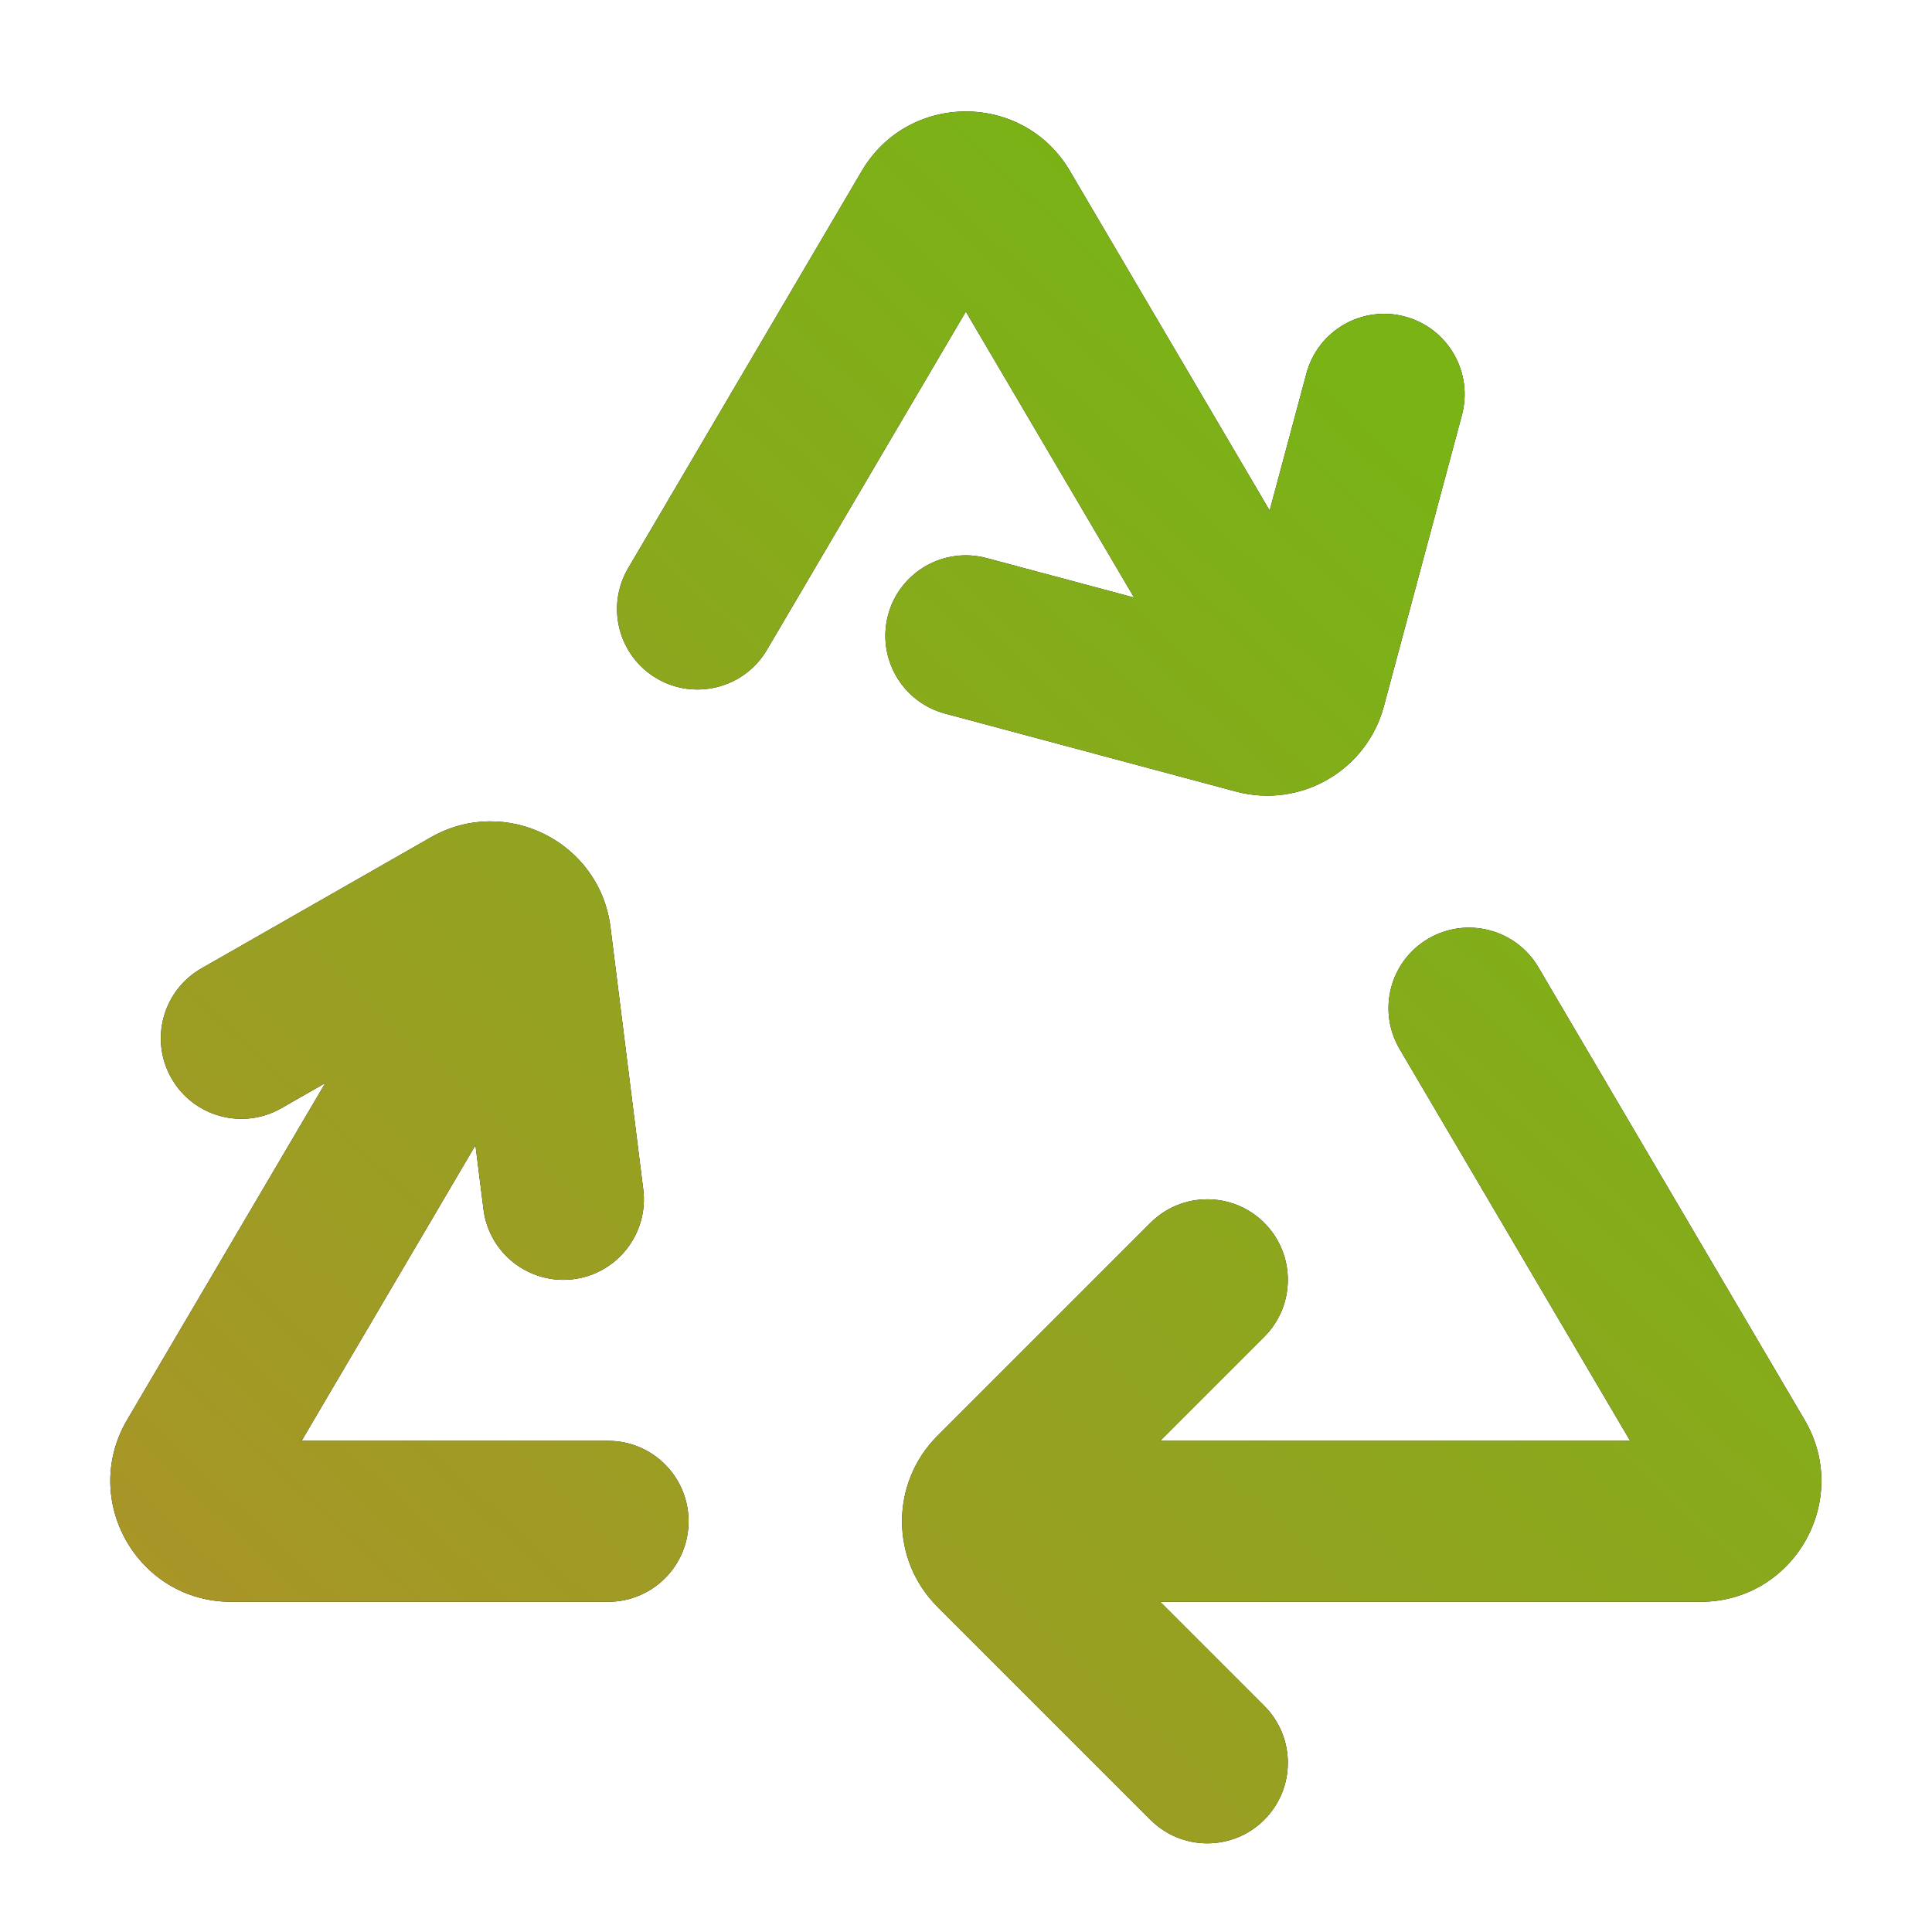 <svg width="52" height="52" viewBox="0 0 52 52" fill="none" xmlns="http://www.w3.org/2000/svg">
<path fill-rule="evenodd" clip-rule="evenodd" d="M23.195 4.602C24.451 2.466 27.541 2.466 28.797 4.602L34.173 13.741L35.162 10.053C35.471 8.897 36.659 8.211 37.815 8.52C38.971 8.83 39.657 10.018 39.347 11.174L37.248 19.007C36.784 20.741 35.002 21.769 33.268 21.305L25.435 19.206C24.28 18.896 23.594 17.708 23.903 16.552C24.213 15.397 25.401 14.711 26.557 15.021L30.524 16.083L25.996 8.387L20.642 17.49C20.035 18.521 18.707 18.865 17.675 18.259C16.644 17.652 16.3 16.324 16.907 15.293L23.195 4.602ZM25.063 6.8C25.063 6.801 25.063 6.8 25.063 6.8ZM11.594 22.538C13.607 21.388 16.144 22.656 16.431 24.957L17.313 32.011C17.461 33.199 16.619 34.281 15.431 34.43C14.244 34.578 13.161 33.736 13.013 32.549L12.797 30.825L8.118 38.78H16.367C17.563 38.78 18.533 39.75 18.533 40.947C18.533 42.143 17.563 43.113 16.367 43.113H6.224C3.71 43.113 2.148 40.382 3.422 38.215L8.754 29.152L7.571 29.828C6.532 30.422 5.208 30.061 4.615 29.022C4.021 27.983 4.382 26.659 5.421 26.065L11.594 22.538ZM38.439 25.267C39.471 24.66 40.799 25.004 41.406 26.035L48.57 38.215C49.844 40.382 48.282 43.113 45.769 43.113H31.227L34.028 45.914C34.874 46.761 34.874 48.133 34.028 48.979C33.182 49.825 31.81 49.825 30.964 48.979L25.23 43.245C23.961 41.975 23.961 39.918 25.23 38.648L30.964 32.914C31.81 32.068 33.182 32.068 34.028 32.914C34.874 33.761 34.874 35.133 34.028 35.979L31.227 38.78H43.875L37.67 28.233C37.064 27.201 37.408 25.873 38.439 25.267Z" fill="#111111"/>
<path fill-rule="evenodd" clip-rule="evenodd" d="M23.195 4.602C24.451 2.466 27.541 2.466 28.797 4.602L34.173 13.741L35.162 10.053C35.471 8.897 36.659 8.211 37.815 8.52C38.971 8.83 39.657 10.018 39.347 11.174L37.248 19.007C36.784 20.741 35.002 21.769 33.268 21.305L25.435 19.206C24.28 18.896 23.594 17.708 23.903 16.552C24.213 15.397 25.401 14.711 26.557 15.021L30.524 16.083L25.996 8.387L20.642 17.49C20.035 18.521 18.707 18.865 17.675 18.259C16.644 17.652 16.3 16.324 16.907 15.293L23.195 4.602ZM25.063 6.8C25.063 6.801 25.063 6.8 25.063 6.8ZM11.594 22.538C13.607 21.388 16.144 22.656 16.431 24.957L17.313 32.011C17.461 33.199 16.619 34.281 15.431 34.43C14.244 34.578 13.161 33.736 13.013 32.549L12.797 30.825L8.118 38.78H16.367C17.563 38.78 18.533 39.75 18.533 40.947C18.533 42.143 17.563 43.113 16.367 43.113H6.224C3.71 43.113 2.148 40.382 3.422 38.215L8.754 29.152L7.571 29.828C6.532 30.422 5.208 30.061 4.615 29.022C4.021 27.983 4.382 26.659 5.421 26.065L11.594 22.538ZM38.439 25.267C39.471 24.66 40.799 25.004 41.406 26.035L48.57 38.215C49.844 40.382 48.282 43.113 45.769 43.113H31.227L34.028 45.914C34.874 46.761 34.874 48.133 34.028 48.979C33.182 49.825 31.81 49.825 30.964 48.979L25.23 43.245C23.961 41.975 23.961 39.918 25.23 38.648L30.964 32.914C31.81 32.068 33.182 32.068 34.028 32.914C34.874 33.761 34.874 35.133 34.028 35.979L31.227 38.78H43.875L37.67 28.233C37.064 27.201 37.408 25.873 38.439 25.267Z" fill="url(#paint0_linear_6180_872)"/>
<defs>
<linearGradient id="paint0_linear_6180_872" x1="36.927" y1="10.671" x2="-51.809" y2="105.929" gradientUnits="userSpaceOnUse">
<stop stop-color="#79B316"/>
<stop offset="1" stop-color="#FF5F48"/>
</linearGradient>
</defs>
</svg>
